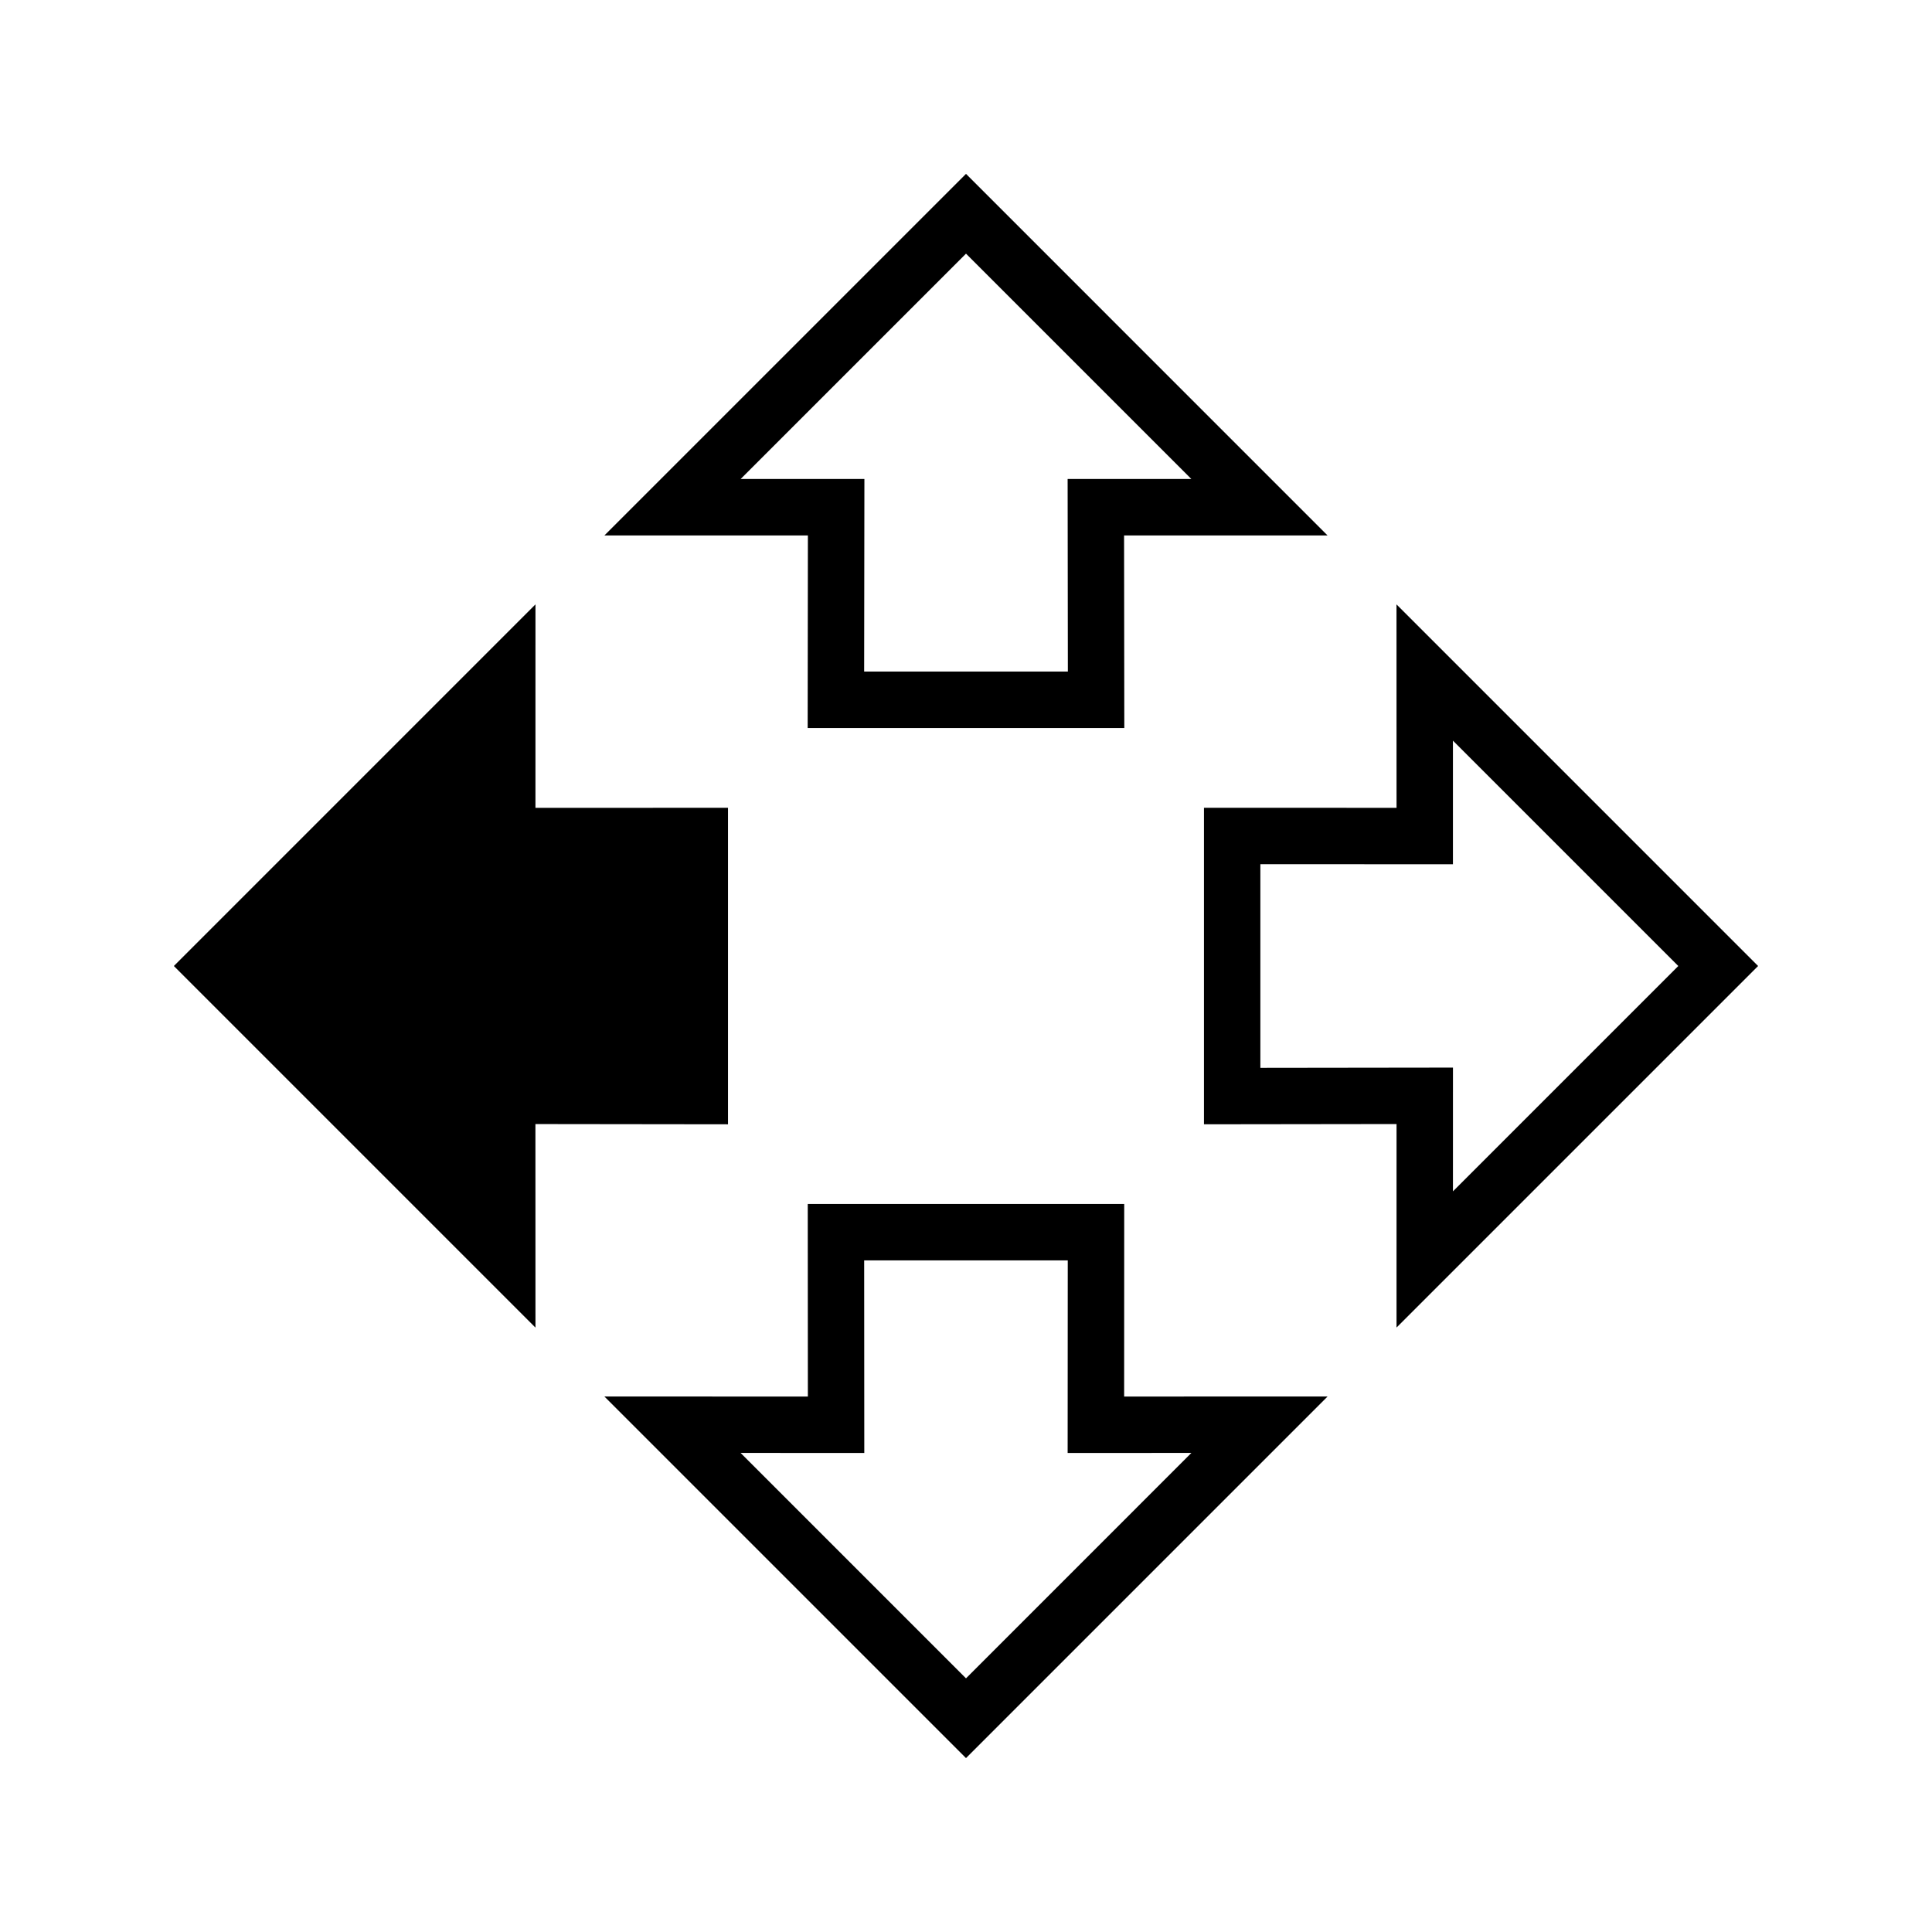 <?xml version="1.0" encoding="UTF-8"?>
<!-- Uploaded to: SVG Repo, www.svgrepo.com, Generator: SVG Repo Mixer Tools -->
<svg fill="#000000" width="800px" height="800px" version="1.1" viewBox="144 144 512 512" xmlns="http://www.w3.org/2000/svg">
 <g>
  <path d="m441.93 463.07h-83.867l0.031 51.031-53.926-0.016 95.832 95.828 95.824-95.828-53.914 0.012zm17.797 65.973-59.727 59.734-59.73-59.734 32.777 0.004-0.031-51.031h53.953l-0.031 51.031z"/>
  <path d="m336.93 441.95v-83.879l-51.031 0.016 0.004-53.918-95.824 95.832 95.824 95.828-0.012-53.941z"/>
  <path d="m609.91 400-95.824-95.832 0.012 53.914-51.035-0.016v83.883l51.035-0.066-0.004 53.93zm-131.9 26.988v-53.969l51.031 0.016v-32.762l59.727 59.727-59.723 59.723 0.004-32.801z"/>
  <path d="m358.04 336.93h83.914l-0.062-51.035h53.918l-95.809-95.816-95.82 95.816h53.918zm-17.762-65.992 59.723-59.719 59.723 59.723h-32.793l0.062 51.035h-53.984l0.066-51.035z"/>
 </g>
</svg>